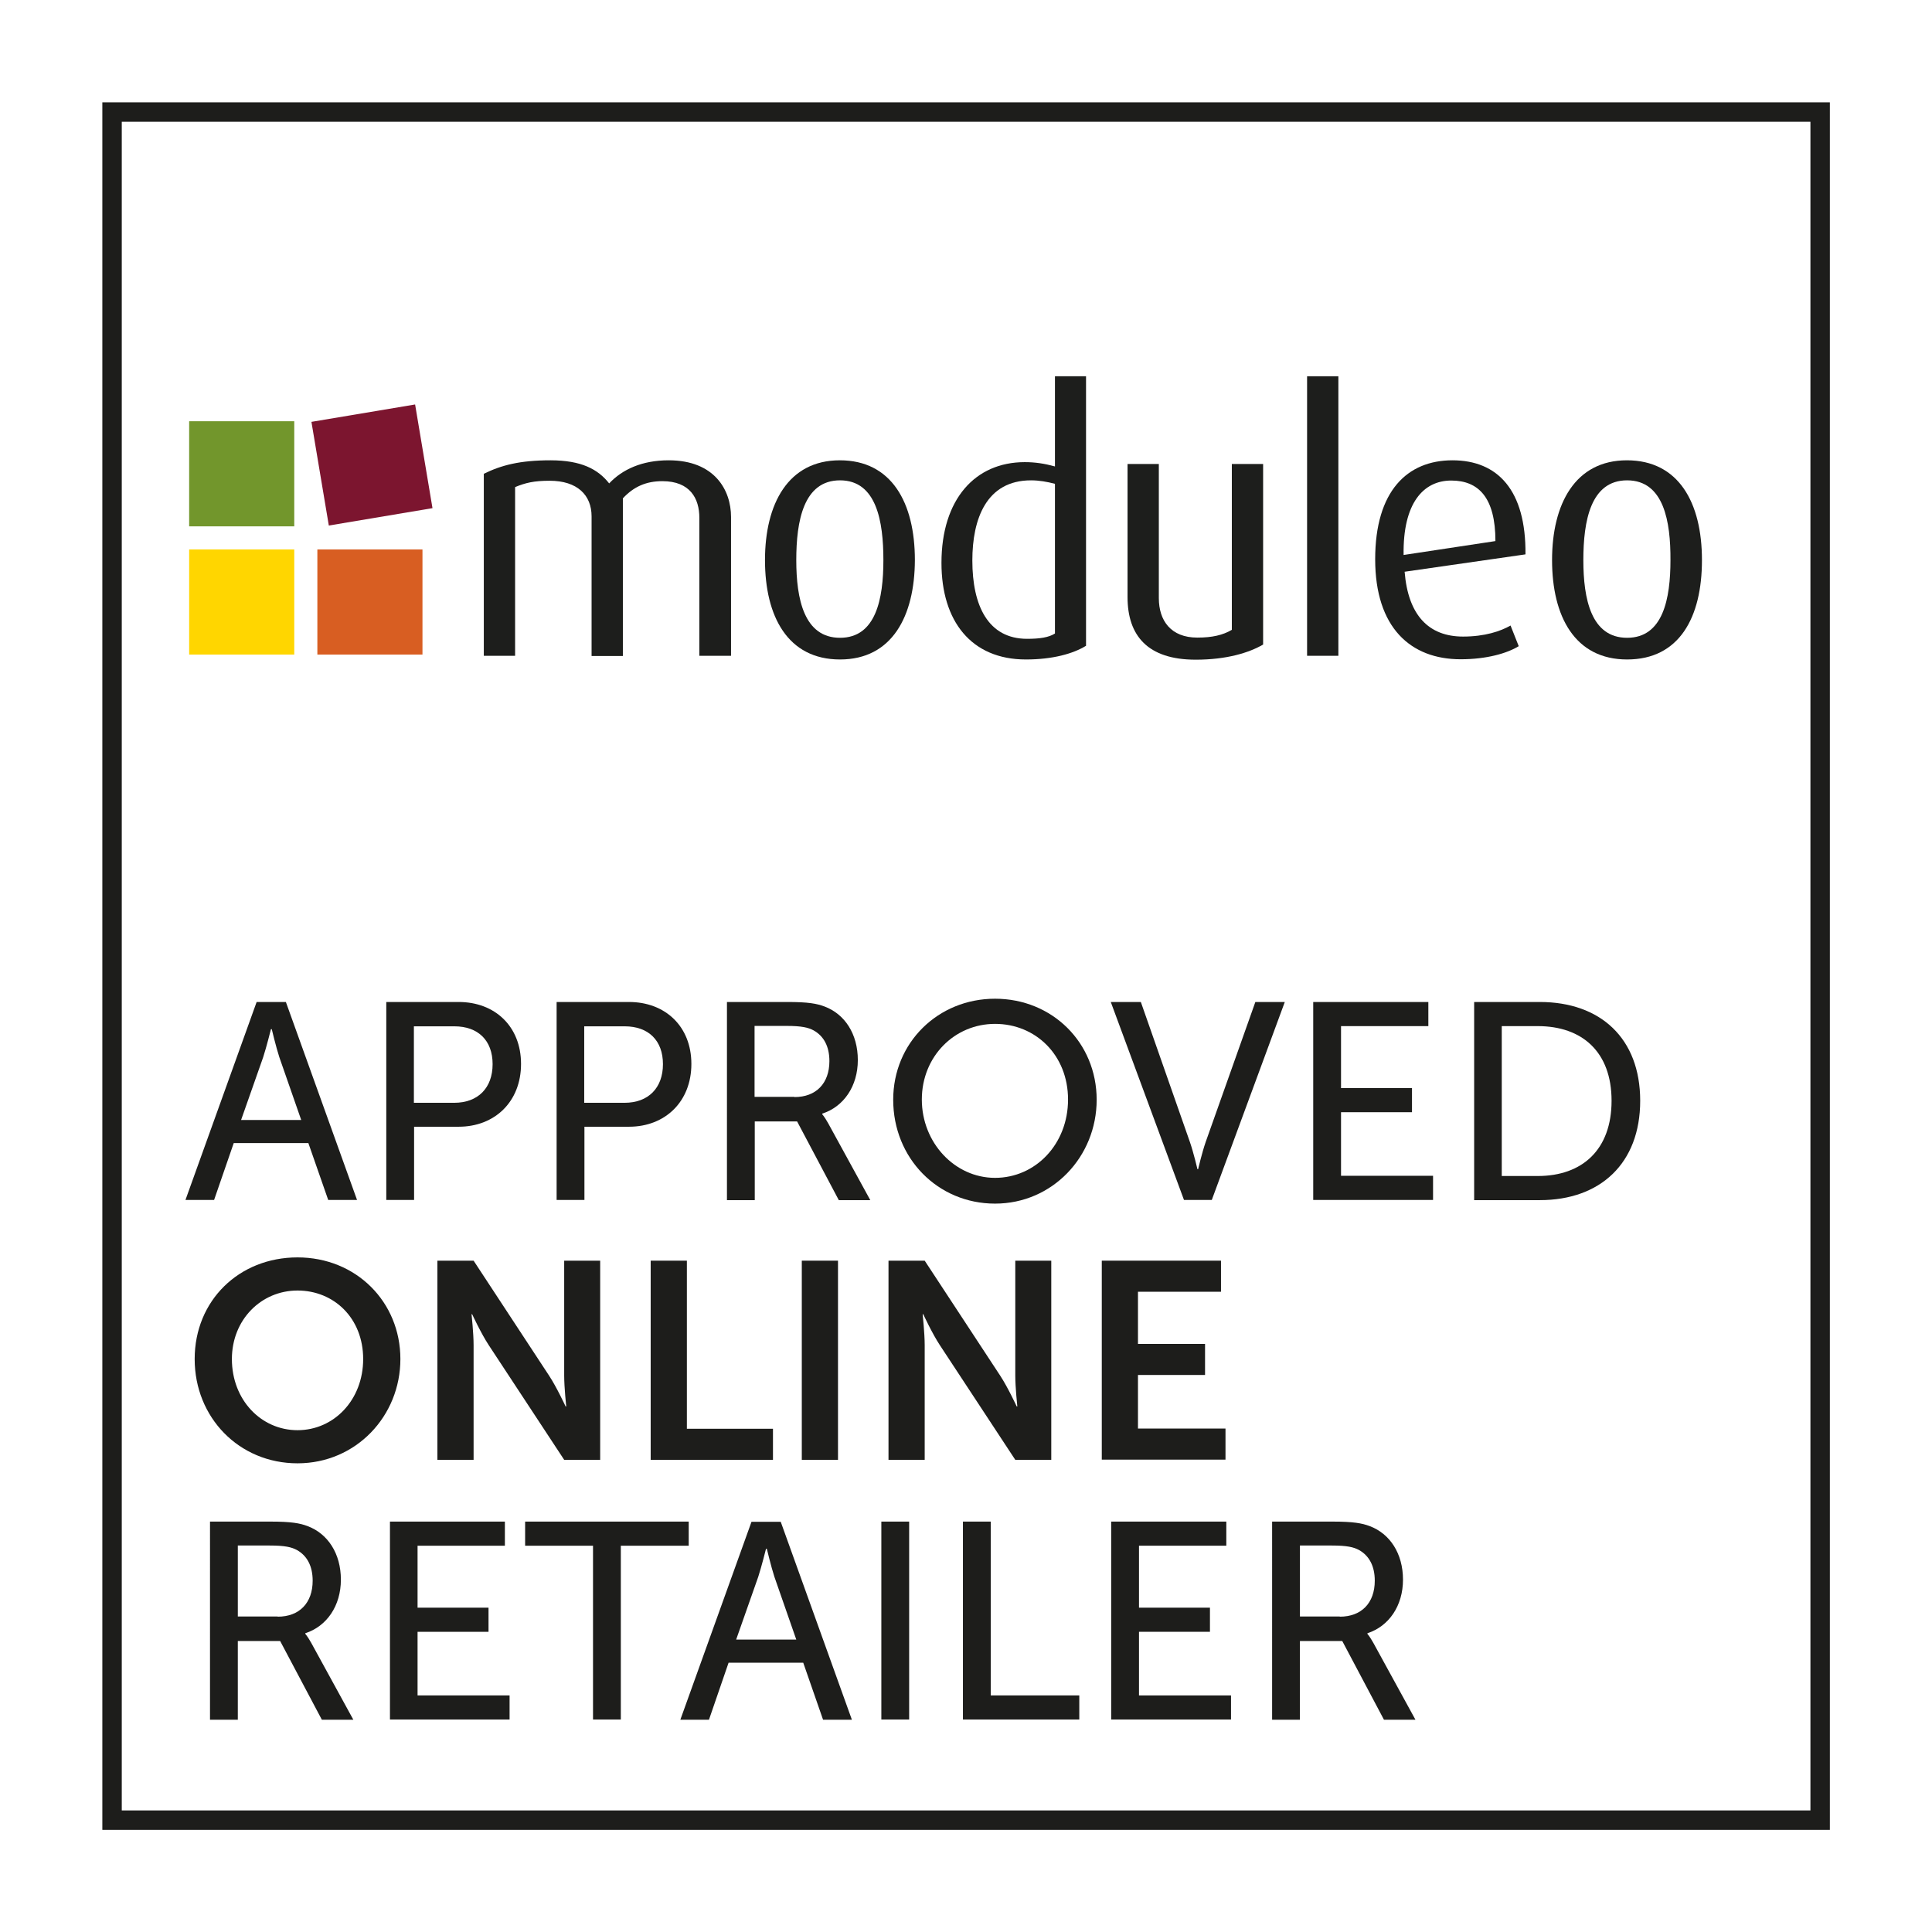 <svg version="1.1" viewBox="0 0 94.48 94.48" xmlns="http://www.w3.org/2000/svg" width="94.48" height="94.48">
 <rect width="94.48" height="94.48" fill="#fff"></rect>
 <g transform="translate(5 5)">
  <rect x=".48" y=".48" width="83.53" height="83.53" fill="none" stroke="#1d1d1b" stroke-miterlimit="10" stroke-width=".95"></rect>
  <g fill="#1d1d1b">
   <path d="m10.08 50.9h-3.65l-0.96 2.78h-1.4l3.48-9.68h1.43l3.48 9.68h-1.41zm-1.83-5.57s-0.22 0.88-0.38 1.37l-1.08 3.07h2.94l-1.07-3.07c-0.16-0.49-0.37-1.37-0.37-1.37z"></path>
   <path d="m13.89 44h3.54c1.77 0 3.05 1.19 3.05 3.03s-1.28 3.07-3.05 3.07h-2.18v3.58h-1.36zm3.32 4.93c1.17 0 1.88-0.73 1.88-1.89s-0.71-1.85-1.87-1.85h-1.98v3.74z"></path>
   <path d="m22.22 44h3.54c1.77 0 3.05 1.19 3.05 3.03s-1.28 3.07-3.05 3.07h-2.18v3.58h-1.36zm3.32 4.93c1.17 0 1.88-0.73 1.88-1.89s-0.71-1.85-1.87-1.85h-1.98v3.74z"></path>
   <path d="m30.55 44h2.96c1.02 0 1.44 0.08 1.81 0.22 0.99 0.37 1.63 1.34 1.63 2.62s-0.69 2.28-1.74 2.62v0.03s0.11 0.12 0.29 0.44l2.06 3.76h-1.54l-2.04-3.85h-2.07v3.85h-1.36zm3.3 4.65c1.06 0 1.71-0.67 1.71-1.76 0-0.71-0.27-1.22-0.77-1.5-0.26-0.14-0.58-0.22-1.33-0.22h-1.56v3.47h1.95z"></path>
   <path d="m43.66 43.84c2.8 0 4.97 2.15 4.97 4.94s-2.17 5.08-4.97 5.08-4.98-2.22-4.98-5.08c0-2.79 2.19-4.94 4.98-4.94zm0 8.76c1.98 0 3.57-1.65 3.57-3.83s-1.59-3.7-3.57-3.7-3.58 1.59-3.58 3.7 1.61 3.83 3.58 3.83z"></path>
   <path d="m49.32 44h1.47l2.4 6.85c0.18 0.52 0.37 1.33 0.37 1.33h0.03s0.19-0.81 0.37-1.33l2.43-6.85h1.44l-3.57 9.68h-1.36z"></path>
   <path d="m59.23 44h5.62v1.18h-4.27v3.03h3.47v1.18h-3.47v3.11h4.5v1.18h-5.86v-9.68z"></path>
   <path d="m67.09 44h3.21c2.96 0 4.91 1.77 4.91 4.83s-1.95 4.86-4.91 4.86h-3.21zm3.11 8.51c2.18 0 3.61-1.29 3.61-3.68s-1.44-3.65-3.61-3.65h-1.76v7.33z"></path>
   <path d="m9.55 56.49c2.87 0 5.03 2.18 5.03 4.97s-2.17 5.1-5.03 5.1-5.03-2.24-5.03-5.1 2.17-4.97 5.03-4.97zm0 8.45c1.78 0 3.21-1.48 3.21-3.48s-1.43-3.35-3.21-3.35-3.21 1.43-3.21 3.35c0 2 1.43 3.48 3.21 3.48z"></path>
   <path d="m16.39 56.65h1.77l3.69 5.62c0.37 0.56 0.81 1.51 0.81 1.51h0.03s-0.1-0.93-0.1-1.51v-5.62h1.76v9.74h-1.76l-3.69-5.61c-0.37-0.56-0.81-1.51-0.81-1.51h-0.03s0.1 0.93 0.1 1.51v5.61h-1.77z"></path>
   <path d="m26.82 56.65h1.77v8.22h4.21v1.52h-5.98z"></path>
   <path d="m34.21 56.65h1.77v9.74h-1.77z"></path>
   <path d="m38.45 56.65h1.77l3.69 5.62c0.37 0.56 0.81 1.51 0.81 1.51h0.03s-0.1-0.93-0.1-1.51v-5.62h1.76v9.74h-1.76l-3.69-5.61c-0.37-0.56-0.81-1.51-0.81-1.51h-0.03s0.1 0.93 0.1 1.51v5.61h-1.77z"></path>
   <path d="m48.88 56.65h5.83v1.52h-4.06v2.55h3.28v1.52h-3.28v2.62h4.28v1.52h-6.05z"></path>
   <path d="m5.27 69.41h2.96c1.02 0 1.44 0.08 1.81 0.22 0.99 0.37 1.63 1.34 1.63 2.62s-0.69 2.28-1.74 2.62v0.03s0.11 0.12 0.29 0.44l2.06 3.76h-1.54l-2.04-3.85h-2.07v3.85h-1.36zm3.31 4.65c1.06 0 1.71-0.67 1.71-1.76 0-0.71-0.27-1.22-0.77-1.5-0.26-0.14-0.58-0.22-1.33-0.22h-1.56v3.47h1.95z"></path>
   <path d="m14.07 69.41h5.62v1.18h-4.27v3.03h3.47v1.18h-3.47v3.11h4.5v1.18h-5.85z"></path>
   <path d="m24 70.59h-3.32v-1.18h8v1.18h-3.32v8.5h-1.36z"></path>
   <path d="m34.28 76.31h-3.65l-0.96 2.79h-1.4l3.48-9.68h1.43l3.48 9.68h-1.41zm-1.82-5.57s-0.22 0.88-0.38 1.37l-1.08 3.07h2.94l-1.07-3.07c-0.16-0.49-0.37-1.37-0.37-1.37z"></path>
   <path d="m38.1 69.41h1.36v9.68h-1.36z"></path>
   <path d="m42.09 69.41h1.36v8.5h4.33v1.18h-5.69z"></path>
   <path d="m49.35 69.41h5.62v1.18h-4.27v3.03h3.47v1.18h-3.47v3.11h4.5v1.18h-5.86v-9.68z"></path>
   <path d="m57.21 69.41h2.96c1.01 0 1.44 0.08 1.81 0.22 0.99 0.37 1.63 1.34 1.63 2.62s-0.69 2.28-1.74 2.62v0.03s0.11 0.12 0.29 0.44l2.06 3.76h-1.54l-2.04-3.85h-2.07v3.85h-1.36zm3.31 4.65c1.06 0 1.71-0.67 1.71-1.76 0-0.71-0.27-1.22-0.77-1.5-0.26-0.14-0.58-0.22-1.33-0.22h-1.56v3.47h1.95z"></path>
  </g>
 </g>
 <rect x="9.25" y="20.6" width="5.14" height="5.14" fill="#72962c"></rect>
 <polyline transform="translate(5 5)" points="16.15 19.85 11.08 20.7 10.23 15.63 15.3 14.78 16.15 19.85" fill="#7c152f"></polyline>
 <rect x="9.25" y="26.87" width="5.14" height="5.14" fill="#ffd600"></rect>
 <rect x="15.52" y="26.87" width="5.14" height="5.14" fill="#d85e22"></rect>
 <g fill="#1d1e1c">
  <path d="m34.2 32.07v-6.75c0-0.94-0.45-1.79-1.81-1.79-0.78 0-1.39 0.26-1.93 0.84v7.71h-1.53v-6.83c0-1.04-0.7-1.74-2.05-1.74-0.77 0-1.18 0.1-1.69 0.31v8.25h-1.53v-8.9c0.85-0.42 1.76-0.66 3.26-0.66s2.32 0.43 2.87 1.13c0.64-0.68 1.6-1.13 2.91-1.13 2.25 0 3.05 1.46 3.05 2.77v6.79h-1.55"></path>
  <path d="m41.08 32.25c-2.56 0-3.67-2.11-3.67-4.86s1.13-4.88 3.66-4.88 3.67 2.07 3.67 4.88c-0.01 2.75-1.12 4.86-3.66 4.86m0-8.76c-1.79 0-2.14 2-2.14 3.9s0.38 3.8 2.14 3.8 2.12-1.91 2.12-3.8c0-1.88-0.33-3.9-2.12-3.9z"></path>
  <path d="m50.17 32.25c-2.68 0-4.13-1.88-4.13-4.72 0-3.12 1.65-4.93 4.07-4.93 0.52 0 0.97 0.07 1.48 0.21v-4.41h1.52v13.18c-0.63 0.39-1.64 0.67-2.94 0.67m1.42-8.59c-0.38-0.1-0.77-0.17-1.17-0.17-2.18 0-2.87 1.88-2.87 3.92 0 2.21 0.77 3.83 2.68 3.83 0.63 0 1.06-0.07 1.36-0.26z"></path>
  <path d="m58.47 32.26c-2.35 0-3.33-1.18-3.33-3.06v-6.51h1.53v6.56c0 1.1 0.59 1.93 1.88 1.93 0.73 0 1.25-0.12 1.69-0.38v-8.11h1.53v8.83c-0.69 0.4-1.78 0.74-3.3 0.74"></path>
  <rect x="63.92" y="18.4" width="1.53" height="13.67"></rect>
  <path d="m68.69 27.96c0.17 2.12 1.17 3.17 2.86 3.17 1.06 0 1.83-0.26 2.32-0.54l0.4 1.01c-0.57 0.35-1.57 0.64-2.84 0.64-2.45 0-4.18-1.55-4.18-4.89s1.57-4.84 3.78-4.84 3.6 1.46 3.57 4.6l-5.91 0.85m2.28-4.46c-1.36 0-2.37 1.1-2.33 3.64l4.49-0.68c0-2.12-0.82-2.96-2.16-2.96z"></path>
  <path d="m79.57 32.25c-2.56 0-3.67-2.11-3.67-4.86s1.13-4.88 3.66-4.88 3.67 2.07 3.67 4.88-1.11 4.86-3.66 4.86m0-8.76c-1.79 0-2.14 2-2.14 3.9s0.38 3.8 2.14 3.8 2.12-1.91 2.12-3.8c0.01-1.88-0.32-3.9-2.12-3.9z"></path>
 </g>
</svg>
